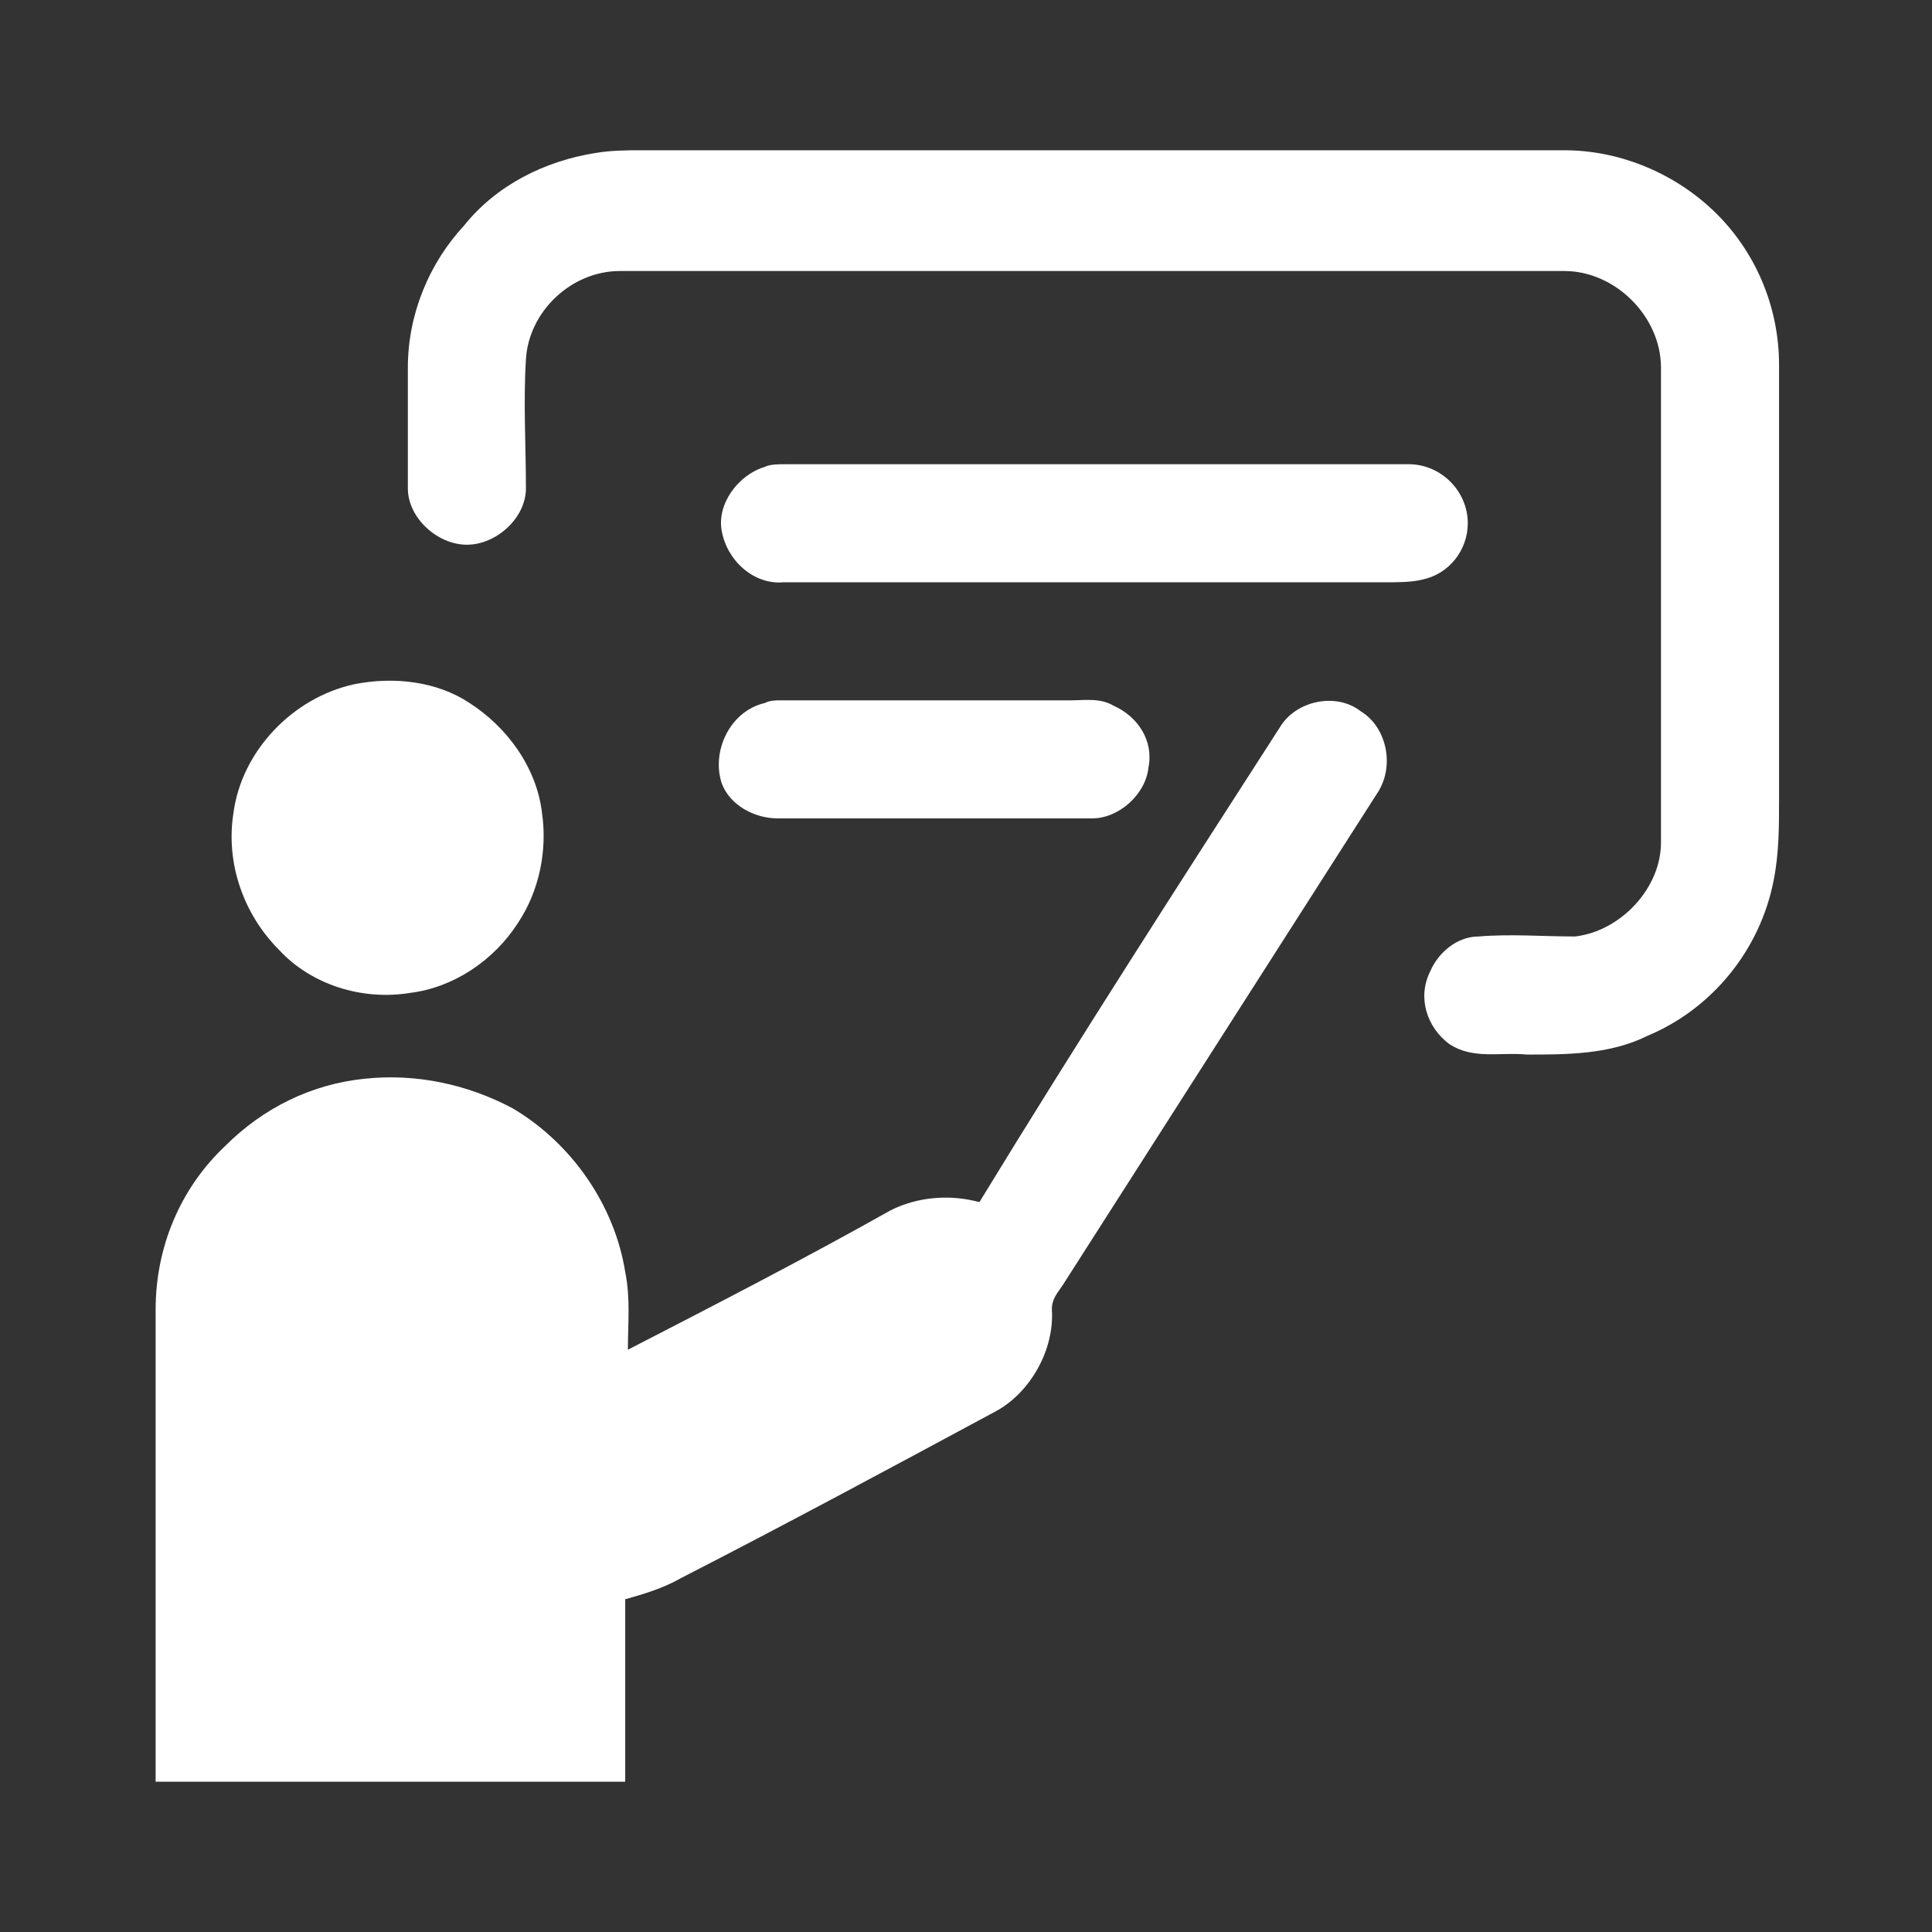 <svg xmlns="http://www.w3.org/2000/svg" xmlns:xlink="http://www.w3.org/1999/xlink" id="Layer_1" x="0px" y="0px" viewBox="0 0 72 72" style="enable-background:new 0 0 72 72;" xml:space="preserve"><rect x="0" y="0" width="72" height="72" fill="#333333" stroke="none"/><style type="text/css">	.st0{fill:#FFFFFF;}</style><g>	<path class="st0" d="M22.2,5.7c0.6-0.1,1.2-0.1,1.7-0.1c11.5,0,22.9,0,34.4,0c2,0,4,0.8,5.5,2.2c1.6,1.5,2.5,3.6,2.5,5.8   c0,5.4,0,10.8,0,16.2c0,1,0,2-0.2,3c-0.5,2.6-2.3,4.8-4.7,5.8c-1.4,0.7-3,0.7-4.5,0.7c-1-0.1-2,0.2-2.9-0.4   c-0.8-0.6-1.2-1.7-0.7-2.7c0.3-0.7,1-1.3,1.8-1.3c1.2-0.1,2.4,0,3.6,0c1.7-0.2,3.2-1.8,3.2-3.5c0-5.9,0-11.8,0-17.7   c0-1.9-1.7-3.6-3.6-3.6c-11.7,0-23.5,0-35.2,0c-1.8,0-3.4,1.5-3.5,3.3c-0.1,1.6,0,3.2,0,4.8c0,1.1-1.1,2.1-2.2,2.1   c-1.1,0-2.2-1-2.2-2.1c0-1.5,0-3,0-4.5c0-2,0.8-3.9,2.1-5.3C18.5,6.9,20.3,6,22.2,5.7z"></path>	<path class="st0" d="M28.5,17.4c0.2-0.1,0.5-0.1,0.8-0.1c7.7,0,15.5,0,23.2,0c1.2,0,2.2,1,2.2,2.2c0,1-0.7,1.9-1.7,2.1   c-0.4,0.1-0.9,0.1-1.3,0.1c-7.5,0-15,0-22.5,0c-1.1,0.1-2.1-0.8-2.3-1.9C26.7,18.8,27.5,17.7,28.5,17.4z"></path>	<path class="st0" d="M13.2,25.5c1.5-0.3,3.1-0.1,4.3,0.7c1.4,0.9,2.5,2.4,2.7,4.1c0.2,1.4-0.1,2.9-0.9,4.1c-0.9,1.4-2.4,2.4-4,2.6   c-1.8,0.3-3.7-0.3-4.9-1.6c-1.3-1.3-2-3.2-1.7-5.1C9,28,10.9,26,13.2,25.5z"></path>	<path class="st0" d="M28.5,26.2c0.2-0.1,0.4-0.1,0.6-0.1c3.6,0,7.2,0,10.8,0c0.5,0,1.1-0.1,1.6,0.2c0.9,0.4,1.5,1.3,1.3,2.3   c-0.1,1-1.1,1.9-2.1,1.9c-3.9,0-7.8,0-11.7,0c-0.9,0-1.8-0.5-2.1-1.3C26.5,28,27.2,26.5,28.5,26.2z"></path>	<path class="st0" d="M47.7,27.1c0.6-1,2.1-1.3,3-0.6c1,0.6,1.3,2.1,0.6,3.1c-3.9,6.1-7.8,12.2-11.7,18.3c-0.2,0.3-0.4,0.5-0.4,0.9   c0.1,1.5-0.8,3.1-2.1,3.8c-3.9,2.1-7.8,4.2-11.7,6.2c-0.7,0.4-1.4,0.6-2.1,0.8c0,2.3,0,4.5,0,6.8c-5.8,0-11.7,0-17.5,0   c0-5.9,0-11.7,0-17.6c0-2.3,0.9-4.5,2.6-6.1c1.4-1.4,3.2-2.3,5.2-2.5c1.9-0.2,3.8,0.2,5.5,1.1c2.2,1.3,3.8,3.6,4.2,6.1   c0.2,1,0.1,1.9,0.1,2.9c3.3-1.7,6.6-3.4,9.8-5.2c1-0.5,2.2-0.6,3.3-0.3C40.1,38.9,43.9,33,47.7,27.1z"></path></g></svg>